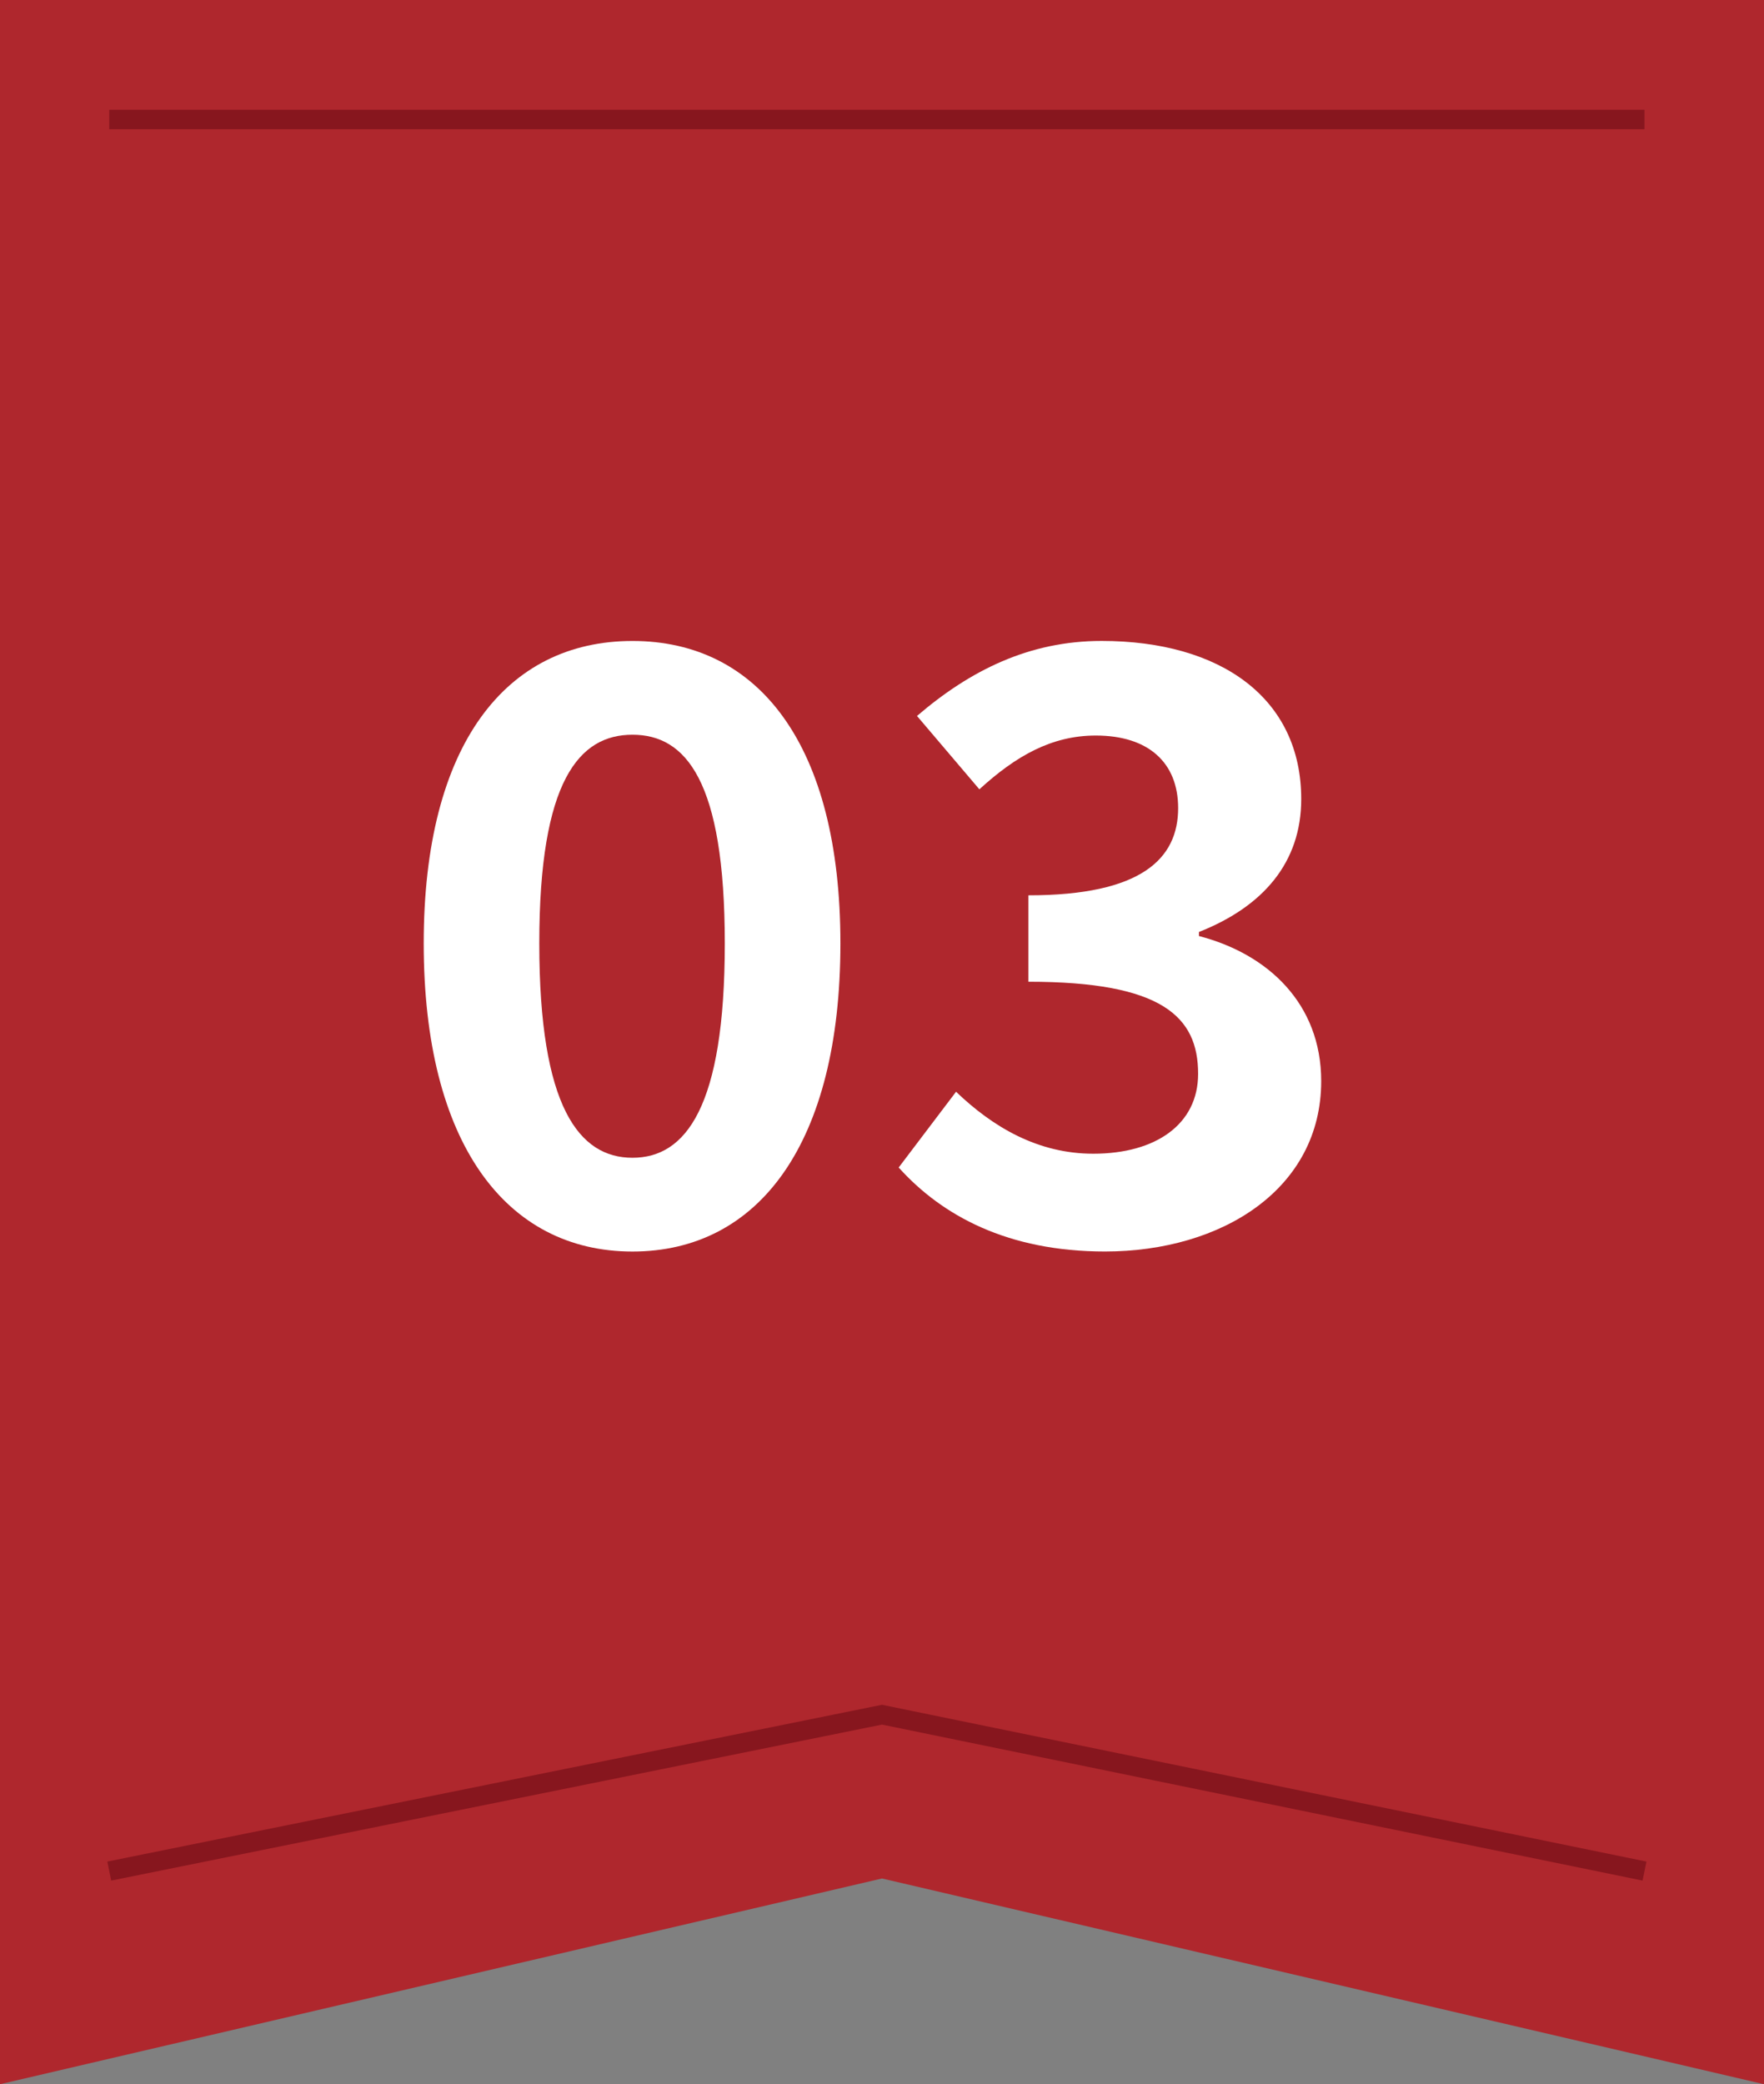 <?xml version="1.0" encoding="UTF-8"?><svg id="_レイヤー_2" xmlns="http://www.w3.org/2000/svg" width="50" height="59.066" viewBox="0 0 50 59.066"><rect x="0" y="0" width="50" height="59.066" fill="#808080" stroke="none"/><defs><style>.cls-1{fill:#fff;}.cls-1,.cls-2{stroke-width:0px;}.cls-3{fill:none;stroke:#87161e;stroke-miterlimit:10;stroke-width:.55px;}.cls-2{fill:#af272d;}</style></defs><g id="_コンテンツ"><polygon class="cls-2" points="50 59.066 25 53.236 0 59.066 0 0 50 0 50 59.066"/><line class="cls-3" x1="3.097" y1="3.387" x2="46.613" y2="3.387"/><polyline class="cls-3" points="3.097 53.026 25 48.594 46.613 53.026"/><path class="cls-1" d="M12.01,26.736c0-5.637,2.334-8.571,5.917-8.571s5.894,2.957,5.894,8.571c0,5.66-2.31,8.732-5.894,8.732s-5.917-3.072-5.917-8.732ZM20.544,26.736c0-4.62-1.108-5.914-2.617-5.914s-2.641,1.294-2.641,5.914c0,4.644,1.132,6.075,2.641,6.075s2.617-1.432,2.617-6.075Z"/><path class="cls-1" d="M25.472,33.088l1.627-2.148c1.037.994,2.31,1.756,3.89,1.756,1.768,0,2.971-.831,2.971-2.264,0-1.617-1.014-2.61-4.81-2.61v-2.449c3.206,0,4.244-1.039,4.244-2.472,0-1.294-.849-2.056-2.334-2.056-1.25,0-2.263.577-3.3,1.524l-1.768-2.079c1.509-1.294,3.182-2.126,5.233-2.126,3.371,0,5.658,1.617,5.658,4.482,0,1.802-1.084,3.049-2.899,3.766v.115c1.957.508,3.465,1.917,3.465,4.112,0,3.049-2.805,4.828-6.129,4.828-2.758,0-4.621-1.017-5.847-2.38Z"/></g></svg>
